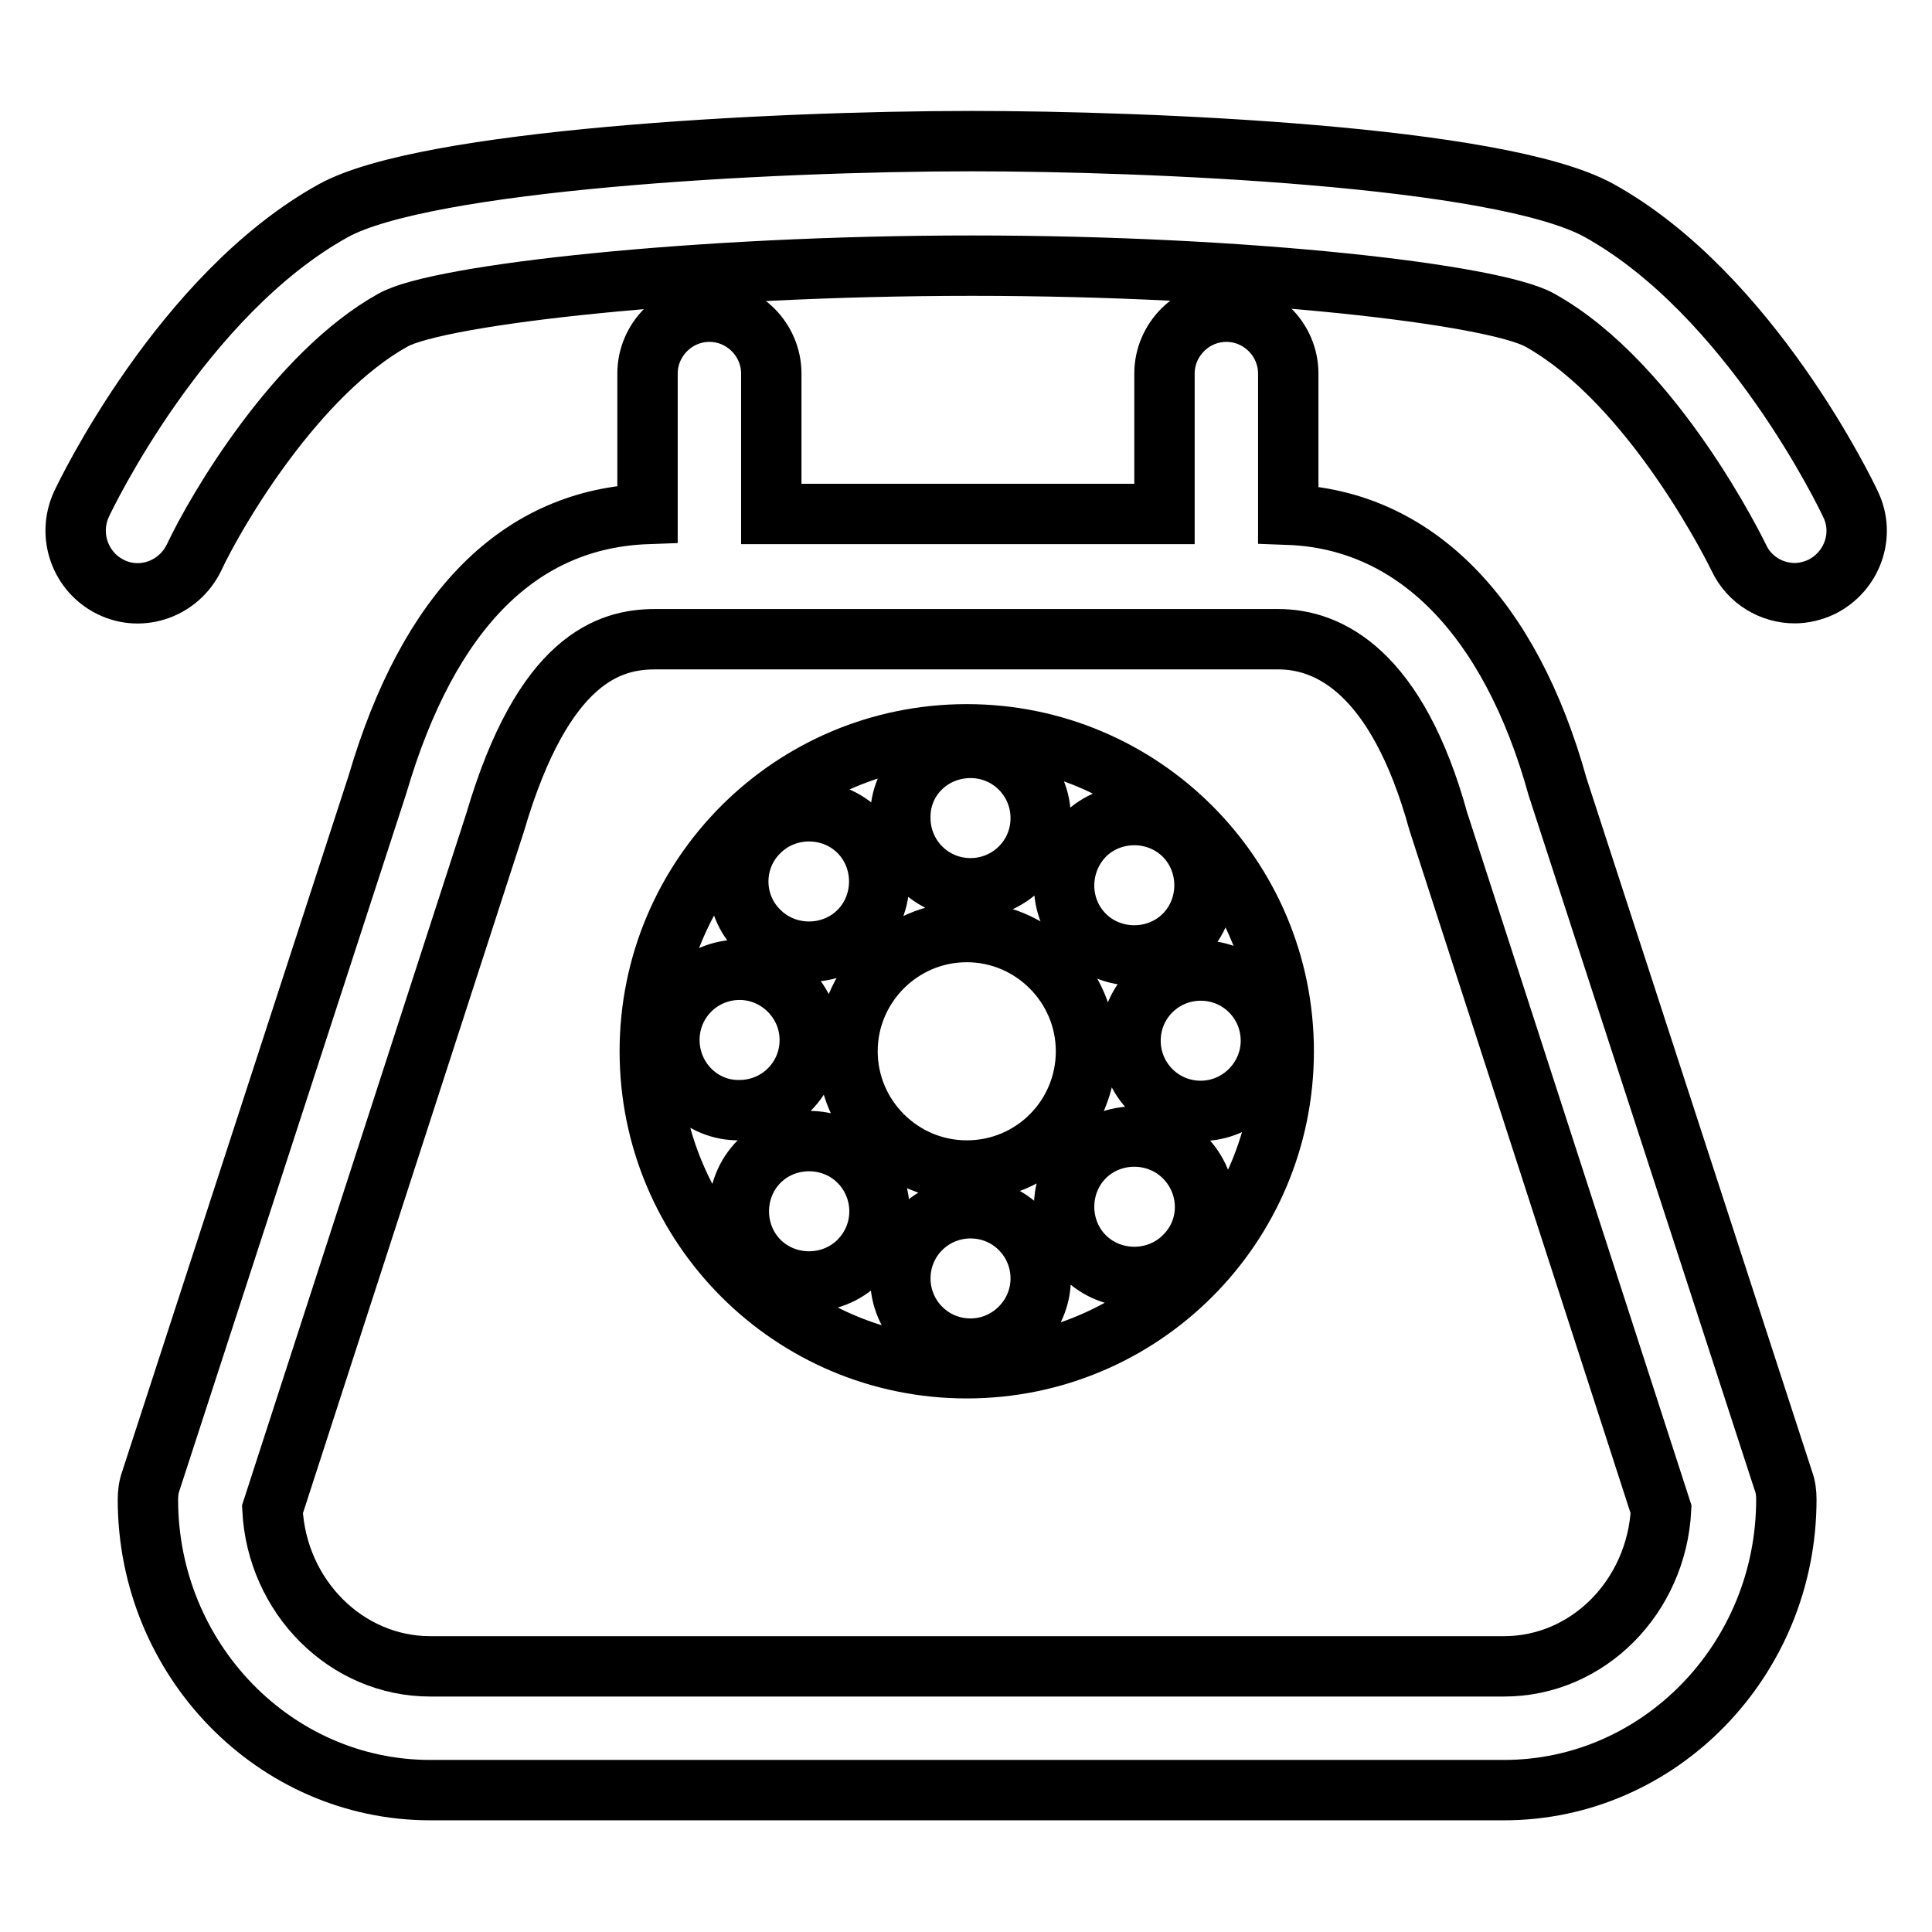 <?xml version="1.0" encoding="utf-8"?>
<!-- Svg Vector Icons : http://www.onlinewebfonts.com/icon -->
<!DOCTYPE svg PUBLIC "-//W3C//DTD SVG 1.1//EN" "http://www.w3.org/Graphics/SVG/1.1/DTD/svg11.dtd">
<svg version="1.1" xmlns="http://www.w3.org/2000/svg" xmlns:xlink="http://www.w3.org/1999/xlink" x="0px" y="0px" viewBox="0 0 256 256" enable-background="new 0 0 256 256" xml:space="preserve">
<g> <path stroke-width="8" fill-opacity="0" stroke="#000000"  d="M206.4,104.3c-6.3-22.7-19-35.5-35.7-36.1V49.5c0-4.5-3.7-8.2-8.2-8.2c-4.5,0-8.2,3.7-8.2,8.2v18.6h-52.1 V49.5c0-4.5-3.7-8.2-8.2-8.2c-4.5,0-8.2,3.7-8.2,8.2v18.6c-16.9,0.6-29,12.7-35.8,35.9L20,196.2c-0.3,0.8-0.4,1.7-0.4,2.5 c0,21.2,16.8,38.5,37.4,38.5h142.3c20.6,0,37.4-17.3,37.4-38.5c0-0.9-0.1-1.7-0.4-2.5L206.4,104.3L206.4,104.3z M199.3,220.8H57 c-11.1,0-20.3-9.2-20.9-20.8l29.5-91c6.4-21.8,15.2-24.3,21.2-24.3h82.6c6.6,0,15.7,4.2,21.2,24.2c0,0.1,0.1,0.2,0.1,0.3l29.4,90.8 C219.5,211.6,210.4,220.8,199.3,220.8L199.3,220.8z"/> <path stroke-width="8" fill-opacity="0" stroke="#000000"  d="M245.2,66.8c-0.5-1.1-13.3-27.8-33.3-38.9c-13.2-7.3-60.1-9.2-83.1-9.2c-27.3,0-72.4,2.5-84.6,9.2 C24.1,39,11.3,65.7,10.8,66.8c-1.9,4.1-0.2,9,3.9,11c4.1,2,9,0.2,11-3.9c3-6.4,13.6-24.4,26.4-31.5c6.1-3.4,40.2-7.2,76.7-7.2 c36.7,0,69,3.8,75.2,7.2c15.3,8.5,26.3,31.3,26.4,31.5c1.4,3,4.4,4.7,7.4,4.7c1.2,0,2.4-0.3,3.5-0.8 C245.4,75.8,247.2,70.9,245.2,66.8L245.2,66.8z"/> <path stroke-width="8" fill-opacity="0" stroke="#000000"  d="M128.1,97.3c-23.2,0-42,18.8-42,42c0,23.2,18.8,42,42,42c23.2,0,42-18.8,42-42 C170.1,116.1,151.3,97.3,128.1,97.3z M143.7,110.7c3.6-3.6,9.6-3.6,13.2,0c3.6,3.6,3.6,9.6,0,13.2c-3.6,3.6-9.6,3.6-13.2,0 C140.1,120.3,140.1,114.4,143.7,110.7z M128.6,99.1c5.2,0,9.3,4.2,9.3,9.3c0,5.2-4.2,9.3-9.3,9.3c-5.2,0-9.3-4.2-9.3-9.3 C119.2,103.2,123.4,99.1,128.6,99.1z M100.6,110.2c3.6-3.6,9.6-3.6,13.2,0c3.6,3.6,3.6,9.6,0,13.2c-3.6,3.6-9.6,3.6-13.2,0 C96.9,119.8,96.9,113.8,100.6,110.2z M88.7,137.8c0-5.2,4.2-9.3,9.3-9.3s9.3,4.2,9.3,9.3c0,5.2-4.2,9.3-9.3,9.3 C92.9,147.2,88.7,143,88.7,137.8z M113.8,167.1c-3.6,3.6-9.6,3.6-13.2,0s-3.6-9.6,0-13.2s9.6-3.6,13.2,0S117.5,163.4,113.8,167.1z  M128.6,178.7c-5.2,0-9.3-4.2-9.3-9.3c0-5.2,4.2-9.3,9.3-9.3c5.2,0,9.3,4.2,9.3,9.3S133.7,178.7,128.6,178.7z M128.1,155.1 c-8.7,0-15.8-7.1-15.8-15.8c0-8.7,7.1-15.8,15.8-15.8c8.7,0,15.8,7.1,15.8,15.8C143.9,148,136.9,155.1,128.1,155.1z M156.9,166.5 c-3.6,3.6-9.6,3.6-13.2,0c-3.6-3.6-3.6-9.6,0-13.2c3.6-3.6,9.6-3.6,13.2,0C160.6,157,160.6,162.9,156.9,166.5z M159.1,147.2 c-5.2,0-9.3-4.2-9.3-9.3c0-5.2,4.2-9.3,9.3-9.3c5.2,0,9.3,4.2,9.3,9.3C168.4,143,164.2,147.2,159.1,147.2z"/></g>
</svg>